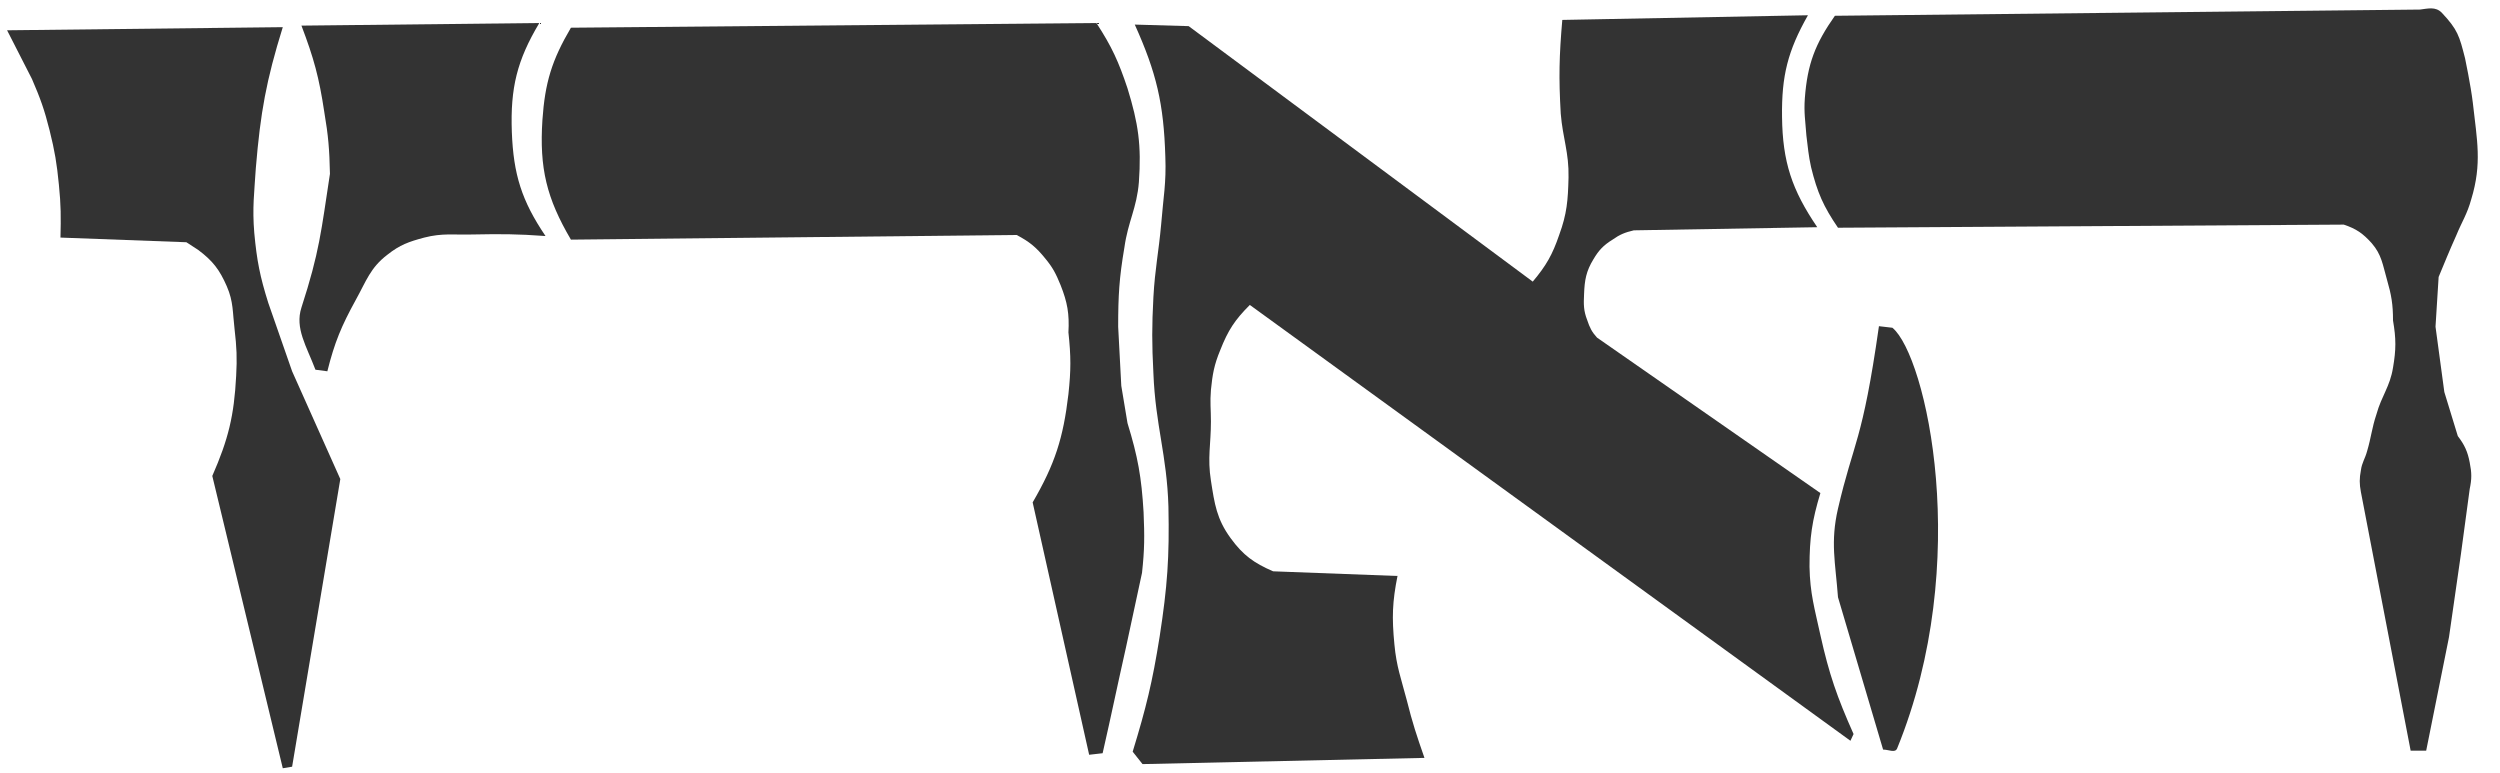 <?xml version="1.0" encoding="UTF-8"?>
<svg width="97px" height="30px" viewBox="0 0 97 30" version="1.1" xmlns="http://www.w3.org/2000/svg" xmlns:xlink="http://www.w3.org/1999/xlink">
    <!-- Generator: Sketch 50.2 (55047) - http://www.bohemiancoding.com/sketch -->
    <title>haaretz@1.5x</title>
    <desc>Created with Sketch.</desc>
    <defs></defs>
    <g id="Page-1" stroke="none" stroke-width="1" fill="none" fill-rule="evenodd">
        <g id="assets" transform="translate(-962, -4708)" fill="#333333">
            <g id="haaretz" transform="translate(962, 4708)">
                <path d="M70.148,0.592 C69.364,1.979 69.123,2.944 69.143,4.533 C69.163,6.283 69.525,7.368 70.51,8.816 L63.392,8.937 C63.05,9.017 62.849,9.098 62.567,9.298 C62.206,9.52 62.025,9.721 61.823,10.063 C61.542,10.525 61.482,10.867 61.462,11.41 C61.442,11.812 61.442,12.053 61.582,12.415 C61.683,12.717 61.763,12.878 61.964,13.099 L70.631,19.131 C70.309,20.197 70.209,20.86 70.209,21.986 C70.228,23.032 70.409,23.615 70.631,24.64 C70.972,26.169 71.274,27.033 71.918,28.481 L71.797,28.742 L48.493,11.832 C47.909,12.415 47.648,12.817 47.347,13.581 C47.105,14.164 47.045,14.527 46.984,15.13 C46.944,15.612 46.984,15.874 46.984,16.356 C46.984,17.241 46.844,17.764 46.984,18.649 C47.125,19.553 47.206,20.137 47.749,20.881 C48.231,21.544 48.653,21.845 49.397,22.167 L54.223,22.348 C54.022,23.354 54.002,23.957 54.103,25.003 C54.183,25.867 54.364,26.33 54.585,27.174 C54.806,28.059 54.967,28.541 55.269,29.406 L44.33,29.647 L43.948,29.165 C44.471,27.455 44.713,26.47 44.994,24.701 C45.295,22.75 45.376,21.625 45.335,19.654 C45.275,17.643 44.833,16.517 44.752,14.486 C44.692,13.32 44.692,12.676 44.752,11.53 C44.813,10.425 44.954,9.801 45.054,8.695 C45.135,7.67 45.255,7.107 45.215,6.081 C45.154,4.03 44.873,2.824 44.029,0.954 L46.12,1.014 L59.471,10.927 C59.994,10.304 60.235,9.881 60.496,9.117 C60.798,8.293 60.838,7.771 60.859,6.886 C60.879,5.92 60.638,5.378 60.557,4.412 C60.476,3.005 60.496,2.181 60.617,0.773 L70.148,0.592" id="Fill-2"></path>
                <path d="M42.782,29.225 C43.144,27.637 43.325,26.732 43.687,25.123 C43.928,23.997 44.069,23.354 44.31,22.227 C44.41,21.323 44.41,20.8 44.371,19.875 C44.29,18.508 44.149,17.723 43.747,16.417 L43.506,14.969 L43.385,12.676 C43.385,11.47 43.425,10.786 43.627,9.6 C43.767,8.595 44.109,8.072 44.189,7.066 C44.29,5.639 44.169,4.795 43.747,3.427 C43.405,2.402 43.144,1.819 42.541,0.893 L22.152,1.075 C21.408,2.341 21.146,3.206 21.046,4.654 C20.925,6.524 21.207,7.69 22.152,9.298 L39.444,9.117 C39.947,9.379 40.208,9.6 40.55,10.022 C40.852,10.384 40.972,10.625 41.153,11.068 C41.415,11.732 41.495,12.174 41.455,12.898 C41.555,13.823 41.555,14.366 41.455,15.291 C41.254,17 40.932,18.005 40.067,19.493 L42.259,29.285 L42.782,29.225" id="Fill-3"></path>
                <path d="M21.166,9.158 C20.241,7.791 19.92,6.765 19.859,5.116 C19.799,3.407 20.061,2.341 20.925,0.893 L11.696,0.994 C12.178,2.261 12.38,3.005 12.58,4.332 C12.741,5.277 12.782,5.8 12.802,6.745 C12.46,8.977 12.4,9.761 11.696,11.933 C11.434,12.737 11.897,13.441 12.239,14.345 L12.701,14.406 C12.983,13.28 13.244,12.656 13.807,11.631 C14.209,10.907 14.37,10.384 15.034,9.881 C15.516,9.5 15.858,9.379 16.461,9.218 C17.165,9.037 17.607,9.117 18.331,9.098 C19.437,9.077 20.061,9.077 21.166,9.158" id="Fill-4"></path>
                <path d="M10.972,1.054 L0.275,1.175 L1.24,3.065 C1.562,3.809 1.723,4.252 1.924,5.056 C2.125,5.86 2.205,6.343 2.285,7.167 C2.366,7.971 2.366,8.414 2.346,9.218 L7.232,9.399 L7.695,9.701 C8.258,10.123 8.519,10.465 8.8,11.108 C9.062,11.711 9.022,12.113 9.102,12.777 C9.183,13.481 9.202,13.883 9.163,14.587 C9.082,16.135 8.861,17.04 8.237,18.467 L10.972,29.808 L11.334,29.748 L13.204,18.588 L11.334,14.406 L10.409,11.752 C10.087,10.726 9.967,10.123 9.866,9.037 C9.785,8.052 9.866,7.489 9.926,6.524 C10.107,4.352 10.329,3.125 10.972,1.054" id="Fill-5"></path>
                <path d="M73.607,29.044 C76.563,21.805 74.733,13.803 73.426,12.717 L72.903,12.656 C72.26,17.181 71.918,17.12 71.314,19.735 C71.013,21.041 71.214,21.825 71.314,23.173 L73.064,29.084 C73.285,29.084 73.526,29.225 73.607,29.044" id="Fill-6"></path>
                <path d="M94.136,29.125 L95.021,24.721 L95.483,21.504 L95.825,18.97 C95.906,18.588 95.906,18.347 95.825,17.945 C95.745,17.523 95.624,17.261 95.363,16.919 L94.84,15.21 L94.498,12.676 L94.619,10.746 C94.88,10.123 95.021,9.761 95.302,9.137 C95.524,8.595 95.725,8.313 95.885,7.73 C96.308,6.343 96.107,5.438 95.946,3.99 C95.865,3.307 95.644,2.261 95.644,2.261 C95.423,1.396 95.363,1.155 94.739,0.491 C94.498,0.25 94.216,0.331 93.895,0.371 L71.194,0.612 C70.43,1.698 70.128,2.482 70.028,3.809 C69.987,4.372 70.048,4.694 70.088,5.257 C70.148,5.739 70.168,6.021 70.269,6.483 C70.51,7.469 70.751,8.012 71.314,8.836 L90.939,8.715 C91.422,8.876 91.683,9.057 92.025,9.439 C92.407,9.881 92.447,10.264 92.608,10.827 C92.789,11.45 92.849,11.812 92.849,12.435 C92.97,13.139 92.97,13.561 92.849,14.265 C92.729,15.009 92.407,15.351 92.206,16.075 C92.025,16.617 92.005,16.959 91.844,17.503 C91.763,17.804 91.643,17.945 91.603,18.246 C91.543,18.568 91.543,18.769 91.603,19.091 L93.533,29.125 L94.136,29.125" id="Fill-7"></path>
            </g>
        </g>
    </g>
</svg>